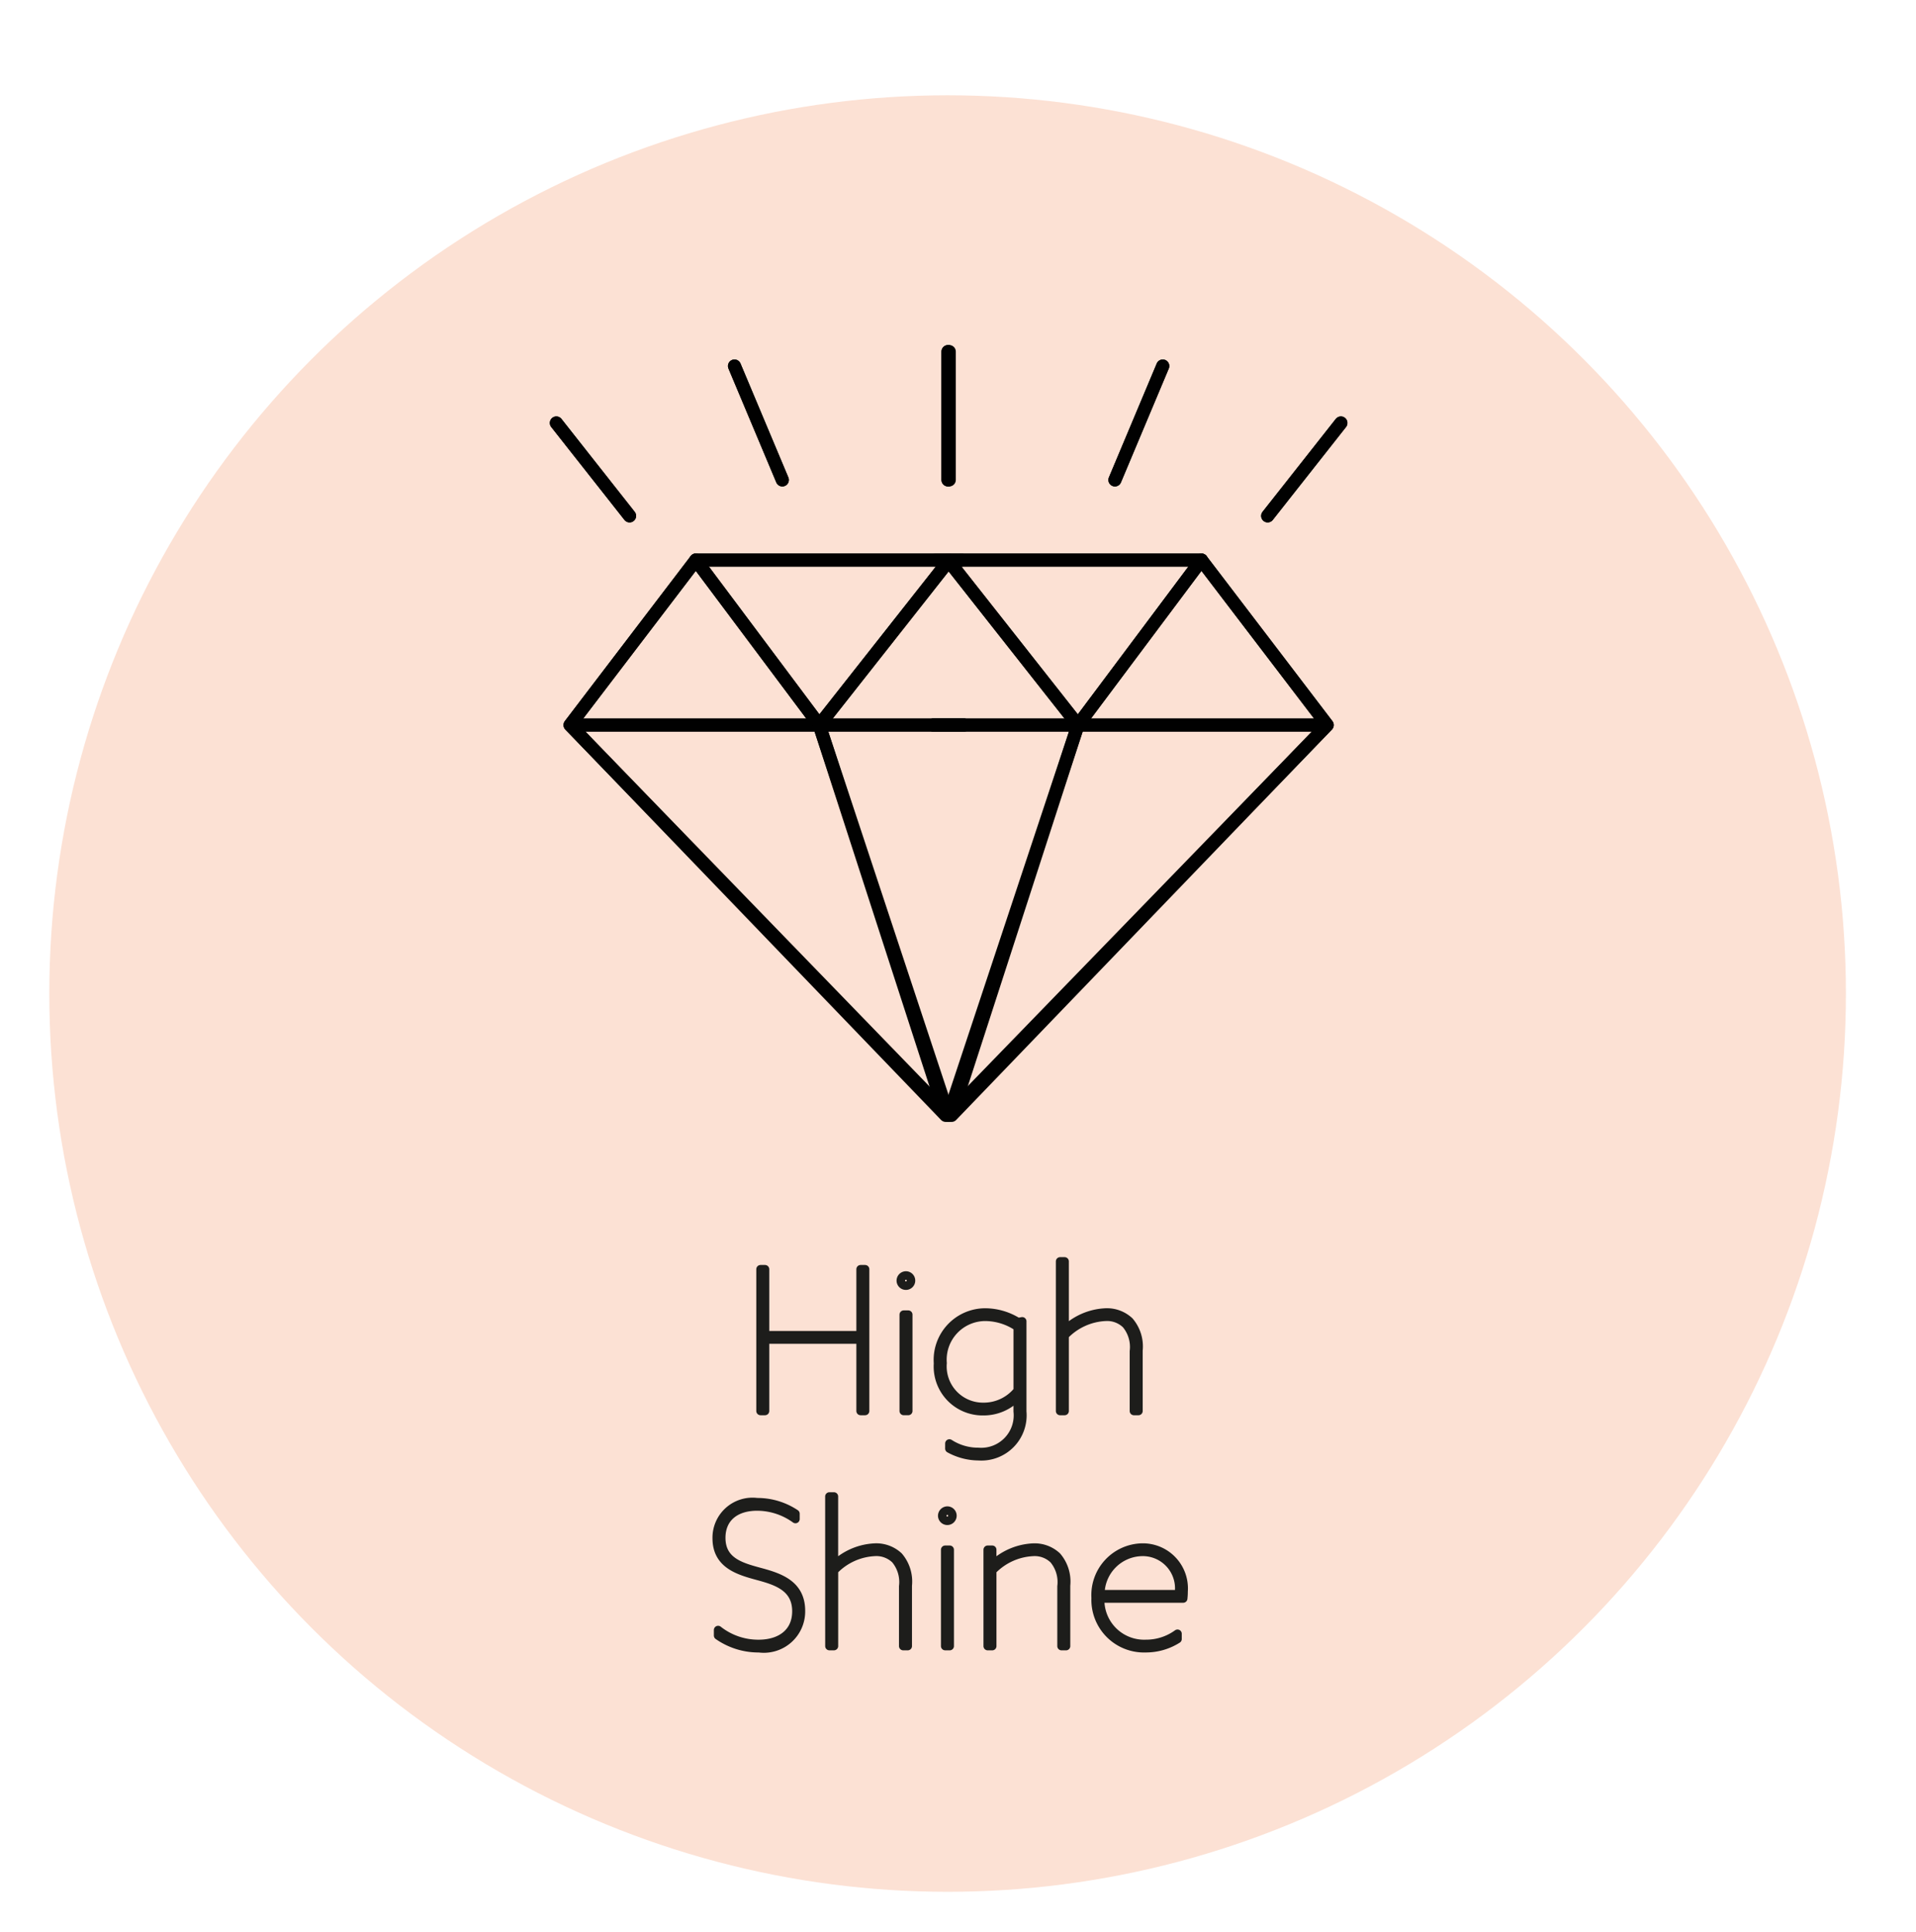 <svg xmlns="http://www.w3.org/2000/svg" viewBox="0 0 117.351 118.324"><defs><style>.a{fill:#fce1d4;}.b,.c{fill:none;stroke-linecap:round;stroke-linejoin:round;}.b{stroke:#1d1d1b;stroke-width:0.52px;}.c{stroke:#010101;stroke-width:0.8px;}</style></defs><title>18</title><circle class="a" cx="58.039" cy="60.856" r="55.019"/><path class="b" d="M46.581,77.741h.275v4.042h5.854v-4.042h.275v8.684h-.275V82.047H46.856v4.378H46.581Z"/><path class="b" d="M55.485,78.125a.312.312,0,1,1-.312.312A.318.318,0,0,1,55.485,78.125Zm-.132,2.398h.275v5.901h-.275Z"/><path class="b" d="M58.149,88.415a3.234,3.234,0,0,0,1.774.517,2.246,2.246,0,0,0,2.411-2.483v-.911h-.013a2.841,2.841,0,0,1-2.11.899,2.737,2.737,0,0,1-2.759-2.927,2.903,2.903,0,0,1,2.902-3.118,3.801,3.801,0,0,1,1.991.588l.264-.048v5.529a2.51,2.51,0,0,1-2.675,2.734,3.733,3.733,0,0,1-1.786-.468ZM60.235,86.173a2.673,2.673,0,0,0,2.1-.995V81.279a3.563,3.563,0,0,0-1.979-.624,2.626,2.626,0,0,0-2.626,2.831A2.481,2.481,0,0,0,60.235,86.173Z"/><path class="b" d="M64.929,77.262H65.205v4.197l.012.013a3.841,3.841,0,0,1,2.494-1.08,2.007,2.007,0,0,1,1.464.54,2.371,2.371,0,0,1,.552,1.787v3.706h-.276v-3.658a2.162,2.162,0,0,0-.479-1.644,1.665,1.665,0,0,0-1.271-.468A3.706,3.706,0,0,0,65.205,81.795v4.63h-.276Z"/><path class="b" d="M43.983,99.841a3.966,3.966,0,0,0,2.482.852c1.331,0,2.314-.684,2.314-2.003,0-1.475-1.235-1.858-2.339-2.158-1.199-.324-2.542-.708-2.542-2.315a2.192,2.192,0,0,1,2.471-2.206,4.202,4.202,0,0,1,2.351.707v.324a4.019,4.019,0,0,0-2.351-.768c-1.308,0-2.195.684-2.195,1.919,0,1.438,1.199,1.774,2.291,2.074,1.211.324,2.591.732,2.591,2.399a2.272,2.272,0,0,1-2.567,2.29,4.313,4.313,0,0,1-2.506-.779Z"/><path class="b" d="M50.799,91.661h.276V95.859l.012.012a3.845,3.845,0,0,1,2.494-1.079,2.006,2.006,0,0,1,1.464.539,2.374,2.374,0,0,1,.552,1.787v3.706h-.276v-3.658a2.158,2.158,0,0,0-.479-1.643,1.665,1.665,0,0,0-1.271-.468,3.706,3.706,0,0,0-2.494,1.14v4.629h-.276Z"/><path class="b" d="M58.022,92.526a.312.312,0,1,1-.312.312A.317.317,0,0,1,58.022,92.526ZM57.891,94.924h.276v5.9h-.276Z"/><path class="b" d="M60.495,94.924h.275v.936l.012.012a3.847,3.847,0,0,1,2.495-1.079,2.002,2.002,0,0,1,1.463.539,2.374,2.374,0,0,1,.552,1.787v3.706h-.275v-3.658a2.158,2.158,0,0,0-.48-1.643,1.663,1.663,0,0,0-1.271-.468,3.707,3.707,0,0,0-2.495,1.14v4.629h-.275Z"/><path class="b" d="M67.383,97.91a2.693,2.693,0,0,0,2.795,2.782,3.268,3.268,0,0,0,1.942-.623v.323a3.614,3.614,0,0,1-1.955.563,2.96,2.96,0,0,1-3.058-3.082,2.909,2.909,0,0,1,2.842-3.082,2.502,2.502,0,0,1,2.543,2.687,4.026,4.026,0,0,1-.024.432Zm.012-.264h4.821v-.132a2.233,2.233,0,0,0-2.278-2.459A2.602,2.602,0,0,0,67.394,97.647Z"/><polyline class="c" points="34.913 44.41 42.619 34.304 50.179 44.41 57.925 68.319 34.913 44.41 59.047 44.41"/><line class="c" x1="42.619" y1="34.304" x2="58.886" y2="34.304"/><line class="c" x1="58.141" y1="34.304" x2="50.179" y2="44.41"/><line class="c" x1="58.141" y1="29.396" x2="58.141" y2="21.535"/><line class="c" x1="47.916" y1="29.396" x2="44.985" y2="22.419"/><line class="c" x1="38.56" y1="31.598" x2="34.075" y2="25.907"/><polyline class="c" points="34.913 44.41 42.619 34.304 50.179 44.41 58.091 68.319 34.913 44.41 59.047 44.41"/><line class="c" x1="42.619" y1="34.304" x2="58.886" y2="34.304"/><line class="c" x1="58.141" y1="34.304" x2="50.179" y2="44.41"/><line class="c" x1="47.916" y1="29.396" x2="44.985" y2="22.419"/><line class="c" x1="38.56" y1="31.598" x2="34.075" y2="25.907"/><polyline class="c" points="81.29 44.41 73.583 34.304 66.023 44.41 58.278 68.319 81.29 44.41 57.155 44.41"/><line class="c" x1="73.583" y1="34.304" x2="57.316" y2="34.304"/><line class="c" x1="58.062" y1="34.304" x2="66.023" y2="44.41"/><line class="c" x1="58.062" y1="29.396" x2="58.062" y2="21.535"/><line class="c" x1="68.286" y1="29.396" x2="71.217" y2="22.419"/><line class="c" x1="77.642" y1="31.598" x2="82.128" y2="25.907"/><polyline class="c" points="81.29 44.41 73.583 34.304 66.023 44.41 58.091 68.319 81.29 44.41 57.155 44.41"/><line class="c" x1="73.583" y1="34.304" x2="58.886" y2="34.304"/><line class="c" x1="58.062" y1="34.304" x2="66.023" y2="44.41"/><line class="c" x1="58.062" y1="29.396" x2="58.062" y2="21.535"/><line class="c" x1="68.286" y1="29.396" x2="71.217" y2="22.419"/><line class="c" x1="77.642" y1="31.598" x2="82.128" y2="25.907"/></svg>
